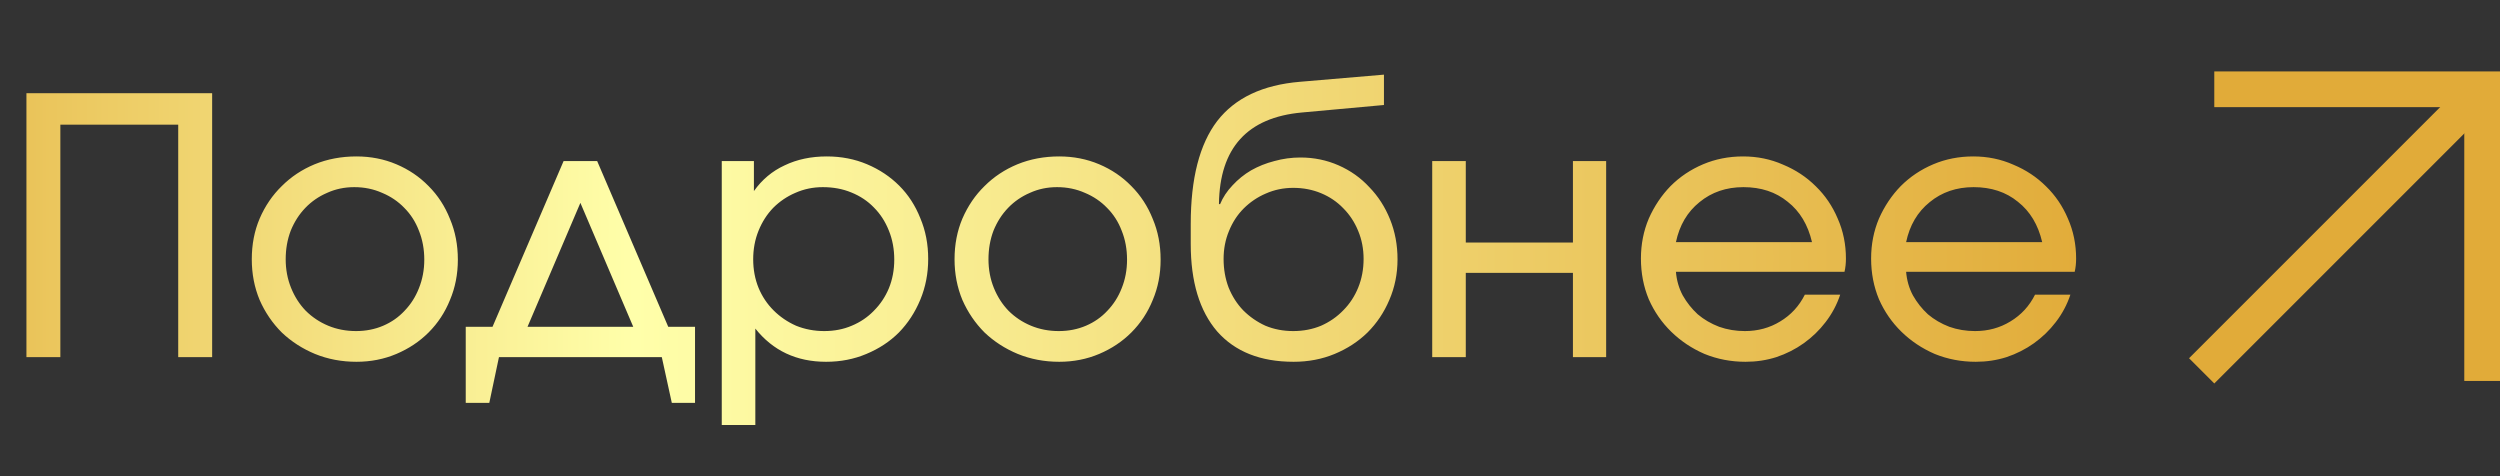 <?xml version="1.0" encoding="UTF-8"?> <svg xmlns="http://www.w3.org/2000/svg" width="105" height="20" viewBox="0 0 105 20" fill="none"><rect x="0" y="0" width="105" height="20" fill="#333333" stroke="none"/><path d="M1.11 3.915H8.91V15H7.485V5.235H2.535V15H1.11V3.915ZM10.575 10.89C10.575 10.27 10.684 9.7 10.905 9.18C11.134 8.65 11.444 8.195 11.835 7.815C12.225 7.425 12.684 7.12 13.214 6.9C13.755 6.68 14.339 6.57 14.97 6.57C15.569 6.57 16.13 6.68 16.649 6.9C17.169 7.12 17.619 7.425 18 7.815C18.39 8.205 18.689 8.665 18.899 9.195C19.119 9.715 19.23 10.285 19.23 10.905C19.23 11.515 19.119 12.08 18.899 12.6C18.689 13.12 18.39 13.575 18 13.965C17.619 14.345 17.169 14.645 16.649 14.865C16.13 15.085 15.569 15.195 14.97 15.195C14.35 15.195 13.77 15.085 13.229 14.865C12.7 14.645 12.235 14.345 11.835 13.965C11.444 13.575 11.134 13.12 10.905 12.6C10.684 12.07 10.575 11.5 10.575 10.89ZM14.954 13.905C15.364 13.905 15.745 13.83 16.095 13.68C16.445 13.53 16.744 13.32 16.994 13.05C17.255 12.78 17.454 12.465 17.595 12.105C17.744 11.735 17.82 11.335 17.82 10.905C17.82 10.465 17.744 10.06 17.595 9.69C17.454 9.32 17.25 9 16.98 8.73C16.72 8.46 16.41 8.25 16.049 8.1C15.69 7.94 15.3 7.86 14.88 7.86C14.47 7.86 14.089 7.94 13.739 8.1C13.389 8.25 13.085 8.46 12.825 8.73C12.565 9 12.36 9.32 12.21 9.69C12.069 10.06 11.999 10.46 11.999 10.89C11.999 11.32 12.075 11.72 12.225 12.09C12.374 12.46 12.579 12.78 12.839 13.05C13.11 13.32 13.425 13.53 13.784 13.68C14.145 13.83 14.534 13.905 14.954 13.905ZM19.561 13.725H20.686L23.671 6.765H25.081L28.066 13.725H29.191V16.92H28.216L27.796 15H20.956L20.551 16.92H19.561V13.725ZM26.596 13.725L24.376 8.52L22.156 13.725H26.596ZM30.314 6.765H31.664V8.025C32.004 7.545 32.434 7.185 32.954 6.945C33.474 6.695 34.064 6.57 34.724 6.57C35.334 6.57 35.899 6.68 36.419 6.9C36.939 7.12 37.389 7.42 37.769 7.8C38.149 8.18 38.444 8.635 38.654 9.165C38.874 9.685 38.984 10.255 38.984 10.875C38.984 11.485 38.874 12.055 38.654 12.585C38.434 13.115 38.134 13.575 37.754 13.965C37.374 14.345 36.919 14.645 36.389 14.865C35.869 15.085 35.304 15.195 34.694 15.195C33.454 15.195 32.464 14.73 31.724 13.8V17.85H30.314V6.765ZM34.619 13.905C35.039 13.905 35.424 13.83 35.774 13.68C36.134 13.53 36.444 13.32 36.704 13.05C36.974 12.78 37.184 12.465 37.334 12.105C37.484 11.735 37.559 11.335 37.559 10.905C37.559 10.465 37.484 10.06 37.334 9.69C37.184 9.31 36.974 8.985 36.704 8.715C36.444 8.445 36.129 8.235 35.759 8.085C35.399 7.935 34.999 7.86 34.559 7.86C34.149 7.86 33.764 7.94 33.404 8.1C33.054 8.25 32.744 8.46 32.474 8.73C32.214 9 32.009 9.32 31.859 9.69C31.709 10.06 31.634 10.46 31.634 10.89C31.634 11.32 31.709 11.72 31.859 12.09C32.009 12.45 32.219 12.765 32.489 13.035C32.759 13.305 33.074 13.52 33.434 13.68C33.804 13.83 34.199 13.905 34.619 13.905ZM40.091 10.89C40.091 10.27 40.201 9.7 40.421 9.18C40.651 8.65 40.961 8.195 41.351 7.815C41.741 7.425 42.201 7.12 42.731 6.9C43.271 6.68 43.856 6.57 44.486 6.57C45.086 6.57 45.646 6.68 46.166 6.9C46.686 7.12 47.136 7.425 47.516 7.815C47.906 8.205 48.206 8.665 48.416 9.195C48.636 9.715 48.746 10.285 48.746 10.905C48.746 11.515 48.636 12.08 48.416 12.6C48.206 13.12 47.906 13.575 47.516 13.965C47.136 14.345 46.686 14.645 46.166 14.865C45.646 15.085 45.086 15.195 44.486 15.195C43.866 15.195 43.286 15.085 42.746 14.865C42.216 14.645 41.751 14.345 41.351 13.965C40.961 13.575 40.651 13.12 40.421 12.6C40.201 12.07 40.091 11.5 40.091 10.89ZM44.471 13.905C44.881 13.905 45.261 13.83 45.611 13.68C45.961 13.53 46.261 13.32 46.511 13.05C46.771 12.78 46.971 12.465 47.111 12.105C47.261 11.735 47.336 11.335 47.336 10.905C47.336 10.465 47.261 10.06 47.111 9.69C46.971 9.32 46.766 9 46.496 8.73C46.236 8.46 45.926 8.25 45.566 8.1C45.206 7.94 44.816 7.86 44.396 7.86C43.986 7.86 43.606 7.94 43.256 8.1C42.906 8.25 42.601 8.46 42.341 8.73C42.081 9 41.876 9.32 41.726 9.69C41.586 10.06 41.516 10.46 41.516 10.89C41.516 11.32 41.591 11.72 41.741 12.09C41.891 12.46 42.096 12.78 42.356 13.05C42.626 13.32 42.941 13.53 43.301 13.68C43.661 13.83 44.051 13.905 44.471 13.905ZM51.241 8.58C51.361 8.29 51.536 8.025 51.766 7.785C51.996 7.535 52.256 7.325 52.546 7.155C52.846 6.985 53.171 6.855 53.521 6.765C53.881 6.665 54.246 6.615 54.616 6.615C55.186 6.615 55.721 6.725 56.221 6.945C56.721 7.165 57.151 7.47 57.511 7.86C57.881 8.24 58.171 8.69 58.381 9.21C58.591 9.73 58.696 10.29 58.696 10.89C58.696 11.5 58.581 12.07 58.351 12.6C58.131 13.12 57.826 13.575 57.436 13.965C57.046 14.345 56.586 14.645 56.056 14.865C55.526 15.085 54.951 15.195 54.331 15.195C52.941 15.195 51.871 14.77 51.121 13.92C50.381 13.06 50.011 11.835 50.011 10.245V9.405C50.011 7.495 50.381 6.055 51.121 5.085C51.871 4.115 53.031 3.565 54.601 3.435L58.126 3.135V4.41L54.676 4.725C52.386 4.935 51.226 6.215 51.196 8.565L51.241 8.58ZM54.316 13.905C54.736 13.905 55.126 13.83 55.486 13.68C55.846 13.52 56.156 13.305 56.416 13.035C56.686 12.765 56.896 12.445 57.046 12.075C57.196 11.705 57.271 11.305 57.271 10.875C57.271 10.455 57.196 10.065 57.046 9.705C56.896 9.335 56.686 9.015 56.416 8.745C56.156 8.475 55.846 8.265 55.486 8.115C55.126 7.965 54.736 7.89 54.316 7.89C53.906 7.89 53.521 7.97 53.161 8.13C52.811 8.28 52.501 8.49 52.231 8.76C51.971 9.02 51.766 9.335 51.616 9.705C51.466 10.065 51.391 10.455 51.391 10.875C51.391 11.305 51.461 11.705 51.601 12.075C51.751 12.445 51.956 12.765 52.216 13.035C52.486 13.305 52.796 13.52 53.146 13.68C53.506 13.83 53.896 13.905 54.316 13.905ZM60.153 6.765H61.563V10.185H66.063V6.765H67.458V15H66.063V11.46H61.563V15H60.153V6.765ZM77.289 12.375C77.149 12.795 76.944 13.18 76.674 13.53C76.414 13.87 76.109 14.165 75.759 14.415C75.409 14.665 75.024 14.86 74.604 15C74.194 15.13 73.764 15.195 73.314 15.195C72.704 15.195 72.129 15.085 71.589 14.865C71.059 14.635 70.594 14.325 70.194 13.935C69.794 13.545 69.479 13.09 69.249 12.57C69.029 12.04 68.919 11.47 68.919 10.86C68.919 10.26 69.029 9.7 69.249 9.18C69.479 8.66 69.784 8.205 70.164 7.815C70.554 7.425 71.009 7.12 71.529 6.9C72.049 6.68 72.609 6.57 73.209 6.57C73.809 6.57 74.369 6.685 74.889 6.915C75.419 7.135 75.879 7.44 76.269 7.83C76.659 8.21 76.964 8.66 77.184 9.18C77.414 9.7 77.529 10.26 77.529 10.86C77.529 11.06 77.509 11.245 77.469 11.415H70.389C70.419 11.775 70.514 12.105 70.674 12.405C70.844 12.705 71.054 12.97 71.304 13.2C71.564 13.42 71.864 13.595 72.204 13.725C72.544 13.845 72.904 13.905 73.284 13.905C73.834 13.905 74.329 13.77 74.769 13.5C75.219 13.23 75.564 12.855 75.804 12.375H77.289ZM76.104 10.17C75.934 9.44 75.594 8.875 75.084 8.475C74.584 8.065 73.964 7.86 73.224 7.86C72.504 7.86 71.889 8.07 71.379 8.49C70.869 8.9 70.539 9.46 70.389 10.17H76.104ZM86.957 12.375C86.817 12.795 86.612 13.18 86.342 13.53C86.082 13.87 85.777 14.165 85.427 14.415C85.077 14.665 84.692 14.86 84.272 15C83.862 15.13 83.432 15.195 82.982 15.195C82.372 15.195 81.797 15.085 81.257 14.865C80.727 14.635 80.262 14.325 79.862 13.935C79.462 13.545 79.147 13.09 78.917 12.57C78.697 12.04 78.587 11.47 78.587 10.86C78.587 10.26 78.697 9.7 78.917 9.18C79.147 8.66 79.452 8.205 79.832 7.815C80.222 7.425 80.677 7.12 81.197 6.9C81.717 6.68 82.277 6.57 82.877 6.57C83.477 6.57 84.037 6.685 84.557 6.915C85.087 7.135 85.547 7.44 85.937 7.83C86.327 8.21 86.632 8.66 86.852 9.18C87.082 9.7 87.197 10.26 87.197 10.86C87.197 11.06 87.177 11.245 87.137 11.415H80.057C80.087 11.775 80.182 12.105 80.342 12.405C80.512 12.705 80.722 12.97 80.972 13.2C81.232 13.42 81.532 13.595 81.872 13.725C82.212 13.845 82.572 13.905 82.952 13.905C83.502 13.905 83.997 13.77 84.437 13.5C84.887 13.23 85.232 12.855 85.472 12.375H86.957ZM85.772 10.17C85.602 9.44 85.262 8.875 84.752 8.475C84.252 8.065 83.632 7.86 82.892 7.86C82.172 7.86 81.557 8.07 81.047 8.49C80.537 8.9 80.207 9.46 80.057 10.17H85.772Z" fill="url(#paint0_linear_3024_10)"></path><line x1="104.25" y1="4" x2="104.25" y2="16" stroke="#E1AB39" stroke-width="1.5"></line><line x1="92.47" y1="15.576" x2="103.783" y2="4.263" stroke="#E1AB39" stroke-width="1.5"></line><line x1="93" y1="3.75" x2="105" y2="3.75" stroke="#E1AB39" stroke-width="1.5"></line><defs><linearGradient id="paint0_linear_3024_10" x1="0" y1="10" x2="88" y2="10" gradientUnits="userSpaceOnUse"><stop stop-color="#E9C156"></stop><stop offset="0.303" stop-color="#FFFFAA"></stop><stop offset="1" stop-color="#E1AB39"></stop></linearGradient></defs></svg> 